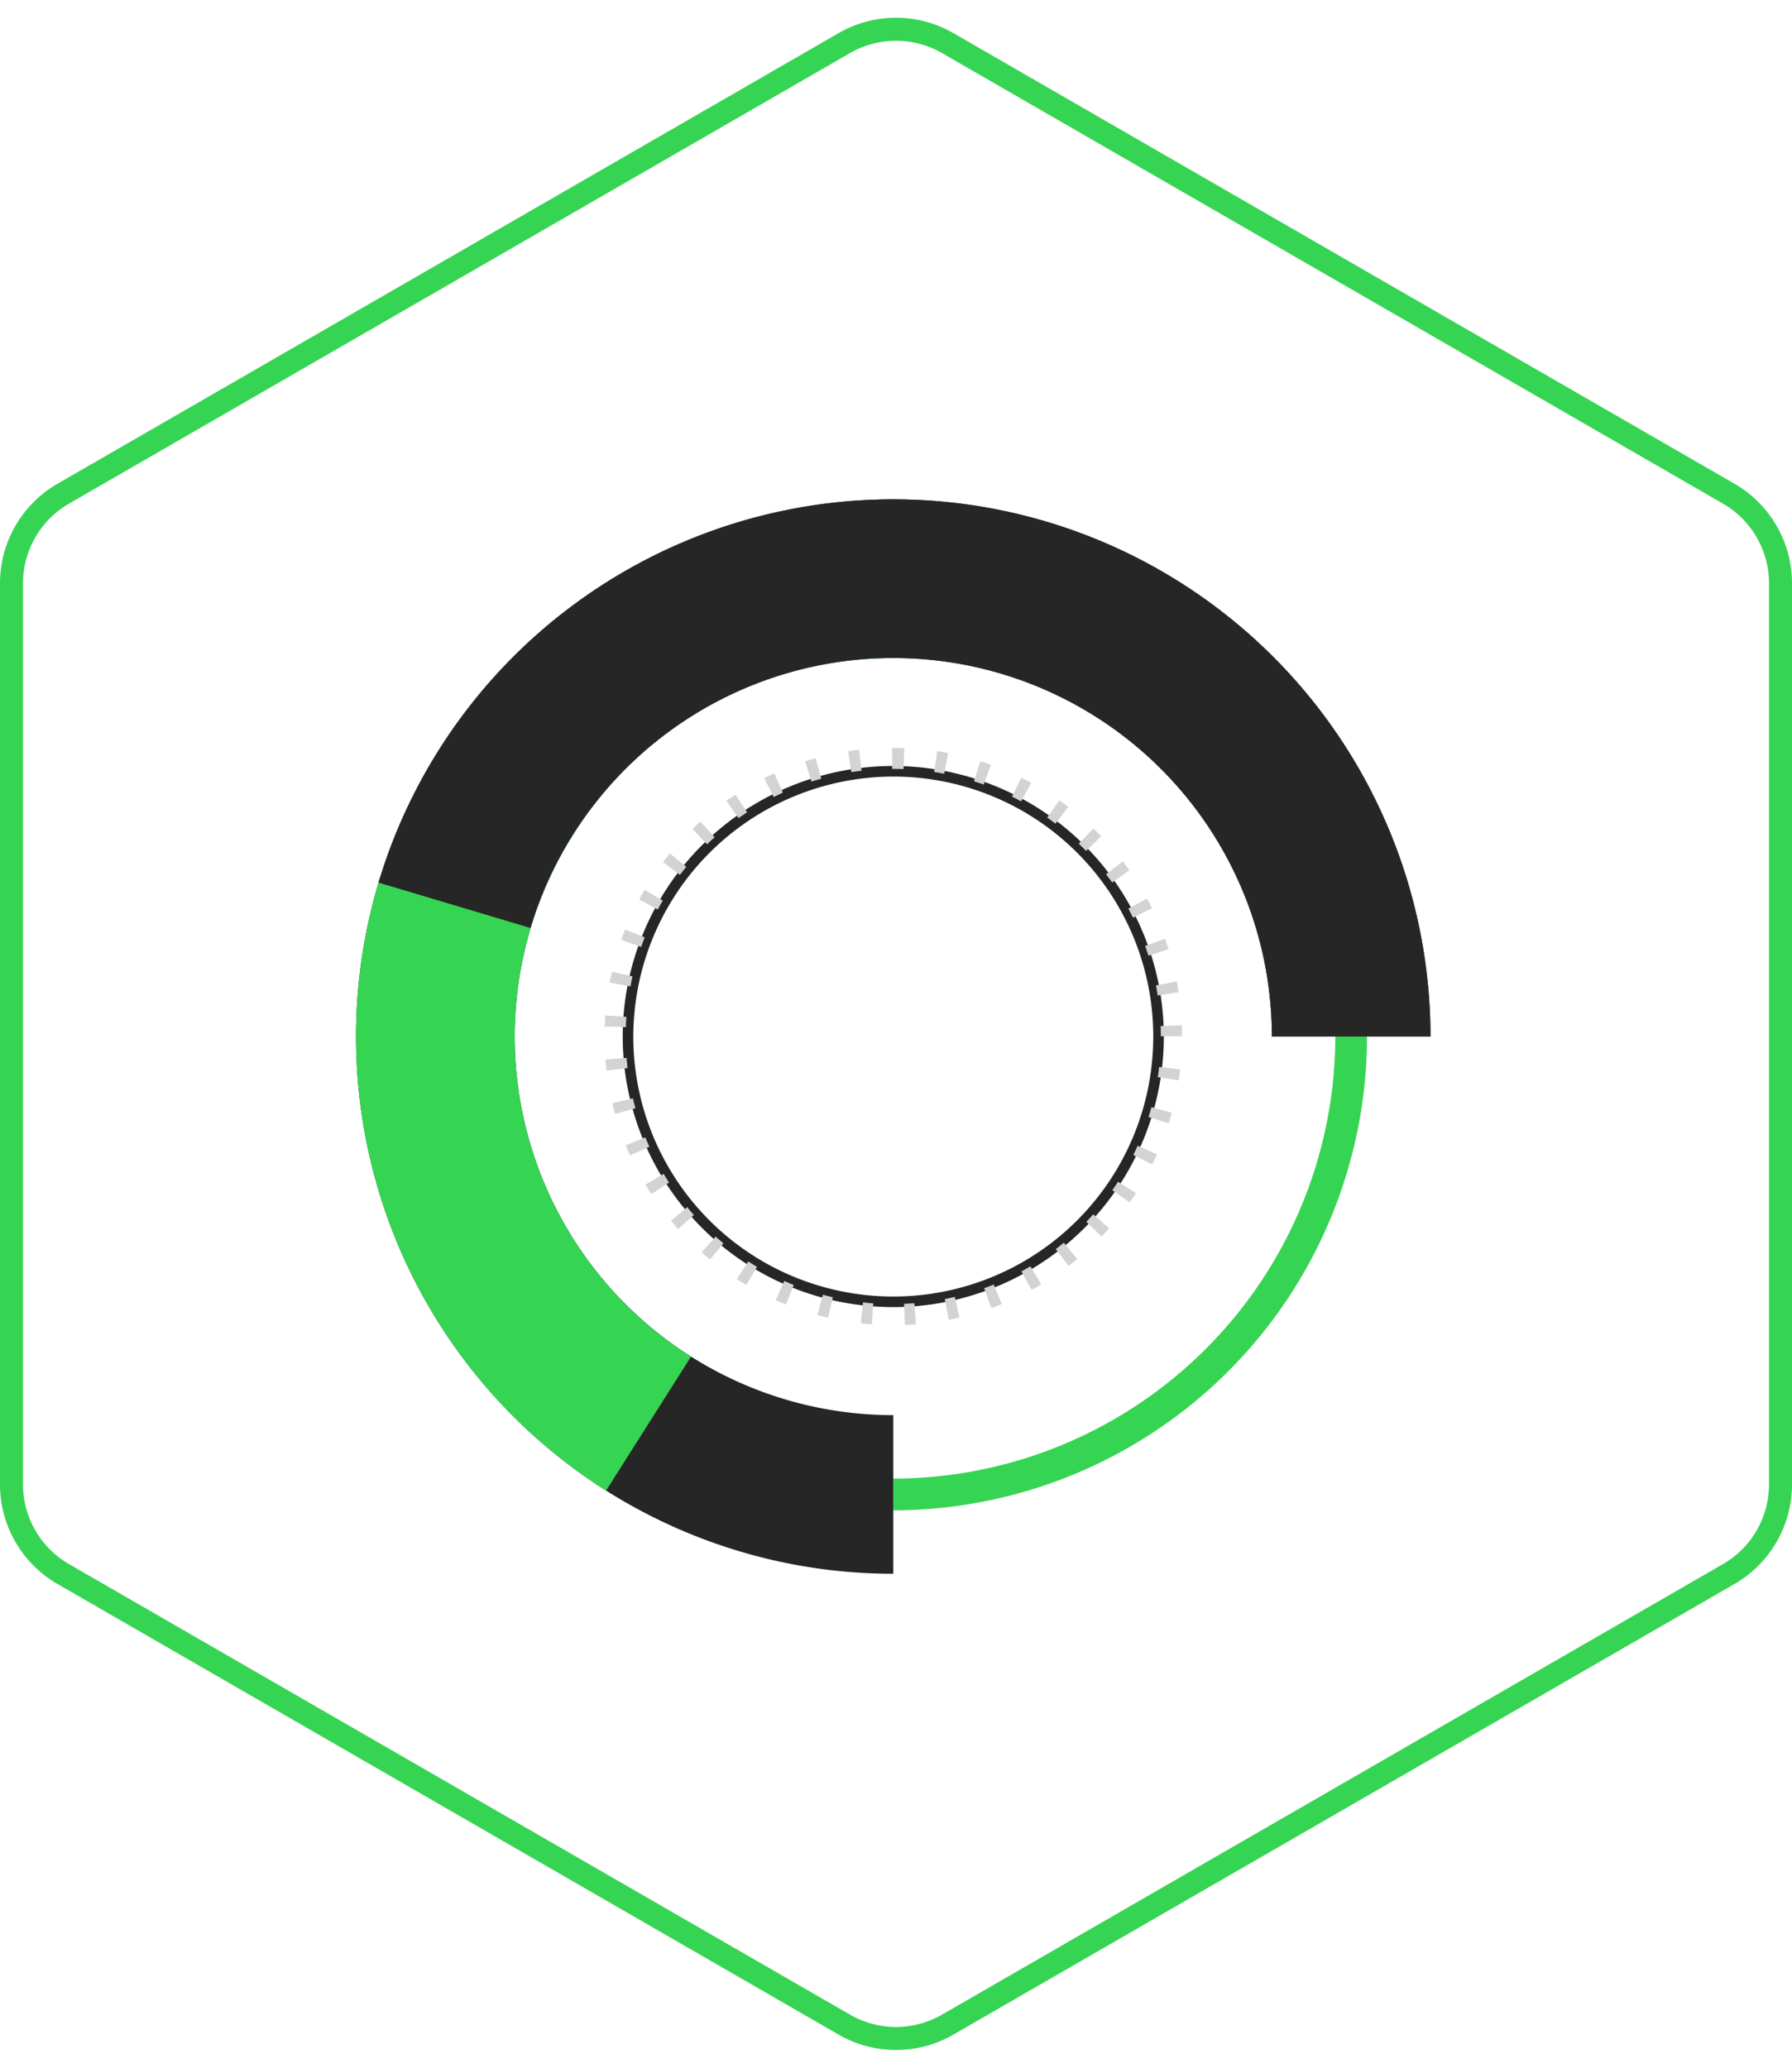 <svg xmlns="http://www.w3.org/2000/svg" width="156" height="180"><defs><style>.a{fill:#36d453}.b{fill:#262626}</style></defs><path class="a" d="M119.005 90.236a41.287 41.287 0 01-41.241 41.241v-2.762a38.523 38.523 0 0038.48-38.48z"/><path class="b" d="M124.525 90.235H110.72a32.956 32.956 0 10-32.956 32.956V137a46.765 46.765 0 1146.761-46.765z"/><path class="a" d="M124.525 90.236H110.72a32.956 32.956 0 10-50.567 27.862l-7.392 11.664a46.767 46.767 0 1171.764-39.526z"/><path class="b" d="M124.529 90.235H110.72a32.962 32.962 0 00-64.538-9.451l-13.23-3.952a46.77 46.77 0 0191.577 13.4z"/><path class="b" d="M101.316 90.235a23.553 23.553 0 11-23.552-23.554 23.579 23.579 0 0123.552 23.554zm-46.185 0a22.632 22.632 0 1022.632-22.633 22.658 22.658 0 00-22.631 22.633z"/><path d="M102.898 90.21l-1.841.006c0-.3-.007-.6-.017-.895l1.839-.071q.017.478.019.96zm-.162 2.882c-.036.319-.078.636-.124.951l-1.822-.273c.045-.294.084-.589.118-.887zm-.133-6.713l-1.82.278q-.068-.442-.152-.878l1.807-.349q.092.473.164.95zm-.59 10.49c-.086.31-.175.618-.272.922l-1.756-.552c.089-.284.174-.569.251-.857zm-.286-14.239l-1.754.562a27.242 27.242 0 00-.287-.848l1.733-.622q.161.45.307.908zm-1.01 17.861q-.2.442-.412.874l-1.648-.819q.2-.4.38-.807zm-.431-21.422l-1.651.817a22.643 22.643 0 00-.41-.789l1.616-.881q.231.422.444.853zm-1.407 24.8c-.174.269-.354.535-.538.8l-1.509-1.056q.257-.366.5-.742zm-.562-28.108l-1.5 1.064q-.26-.366-.529-.721l1.465-1.116q.285.384.563.777zm-1.768 31.169c-.214.24-.432.476-.655.708l-1.327-1.277q.311-.322.607-.655zm-.679-34.132l-1.327 1.277a22.084 22.084 0 00-.631-.631l1.277-1.327q.346.339.679.685zm-2.088 36.8q-.37.307-.753.6l-1.118-1.462q.354-.272.7-.556zm-.783-39.361l-1.117 1.464q-.355-.272-.72-.528l1.06-1.505q.393.284.775.578zm-2.355 41.578q-.413.247-.837.478l-.881-1.617q.392-.213.771-.441zm-.871-43.672l-.883 1.616q-.391-.213-.791-.411l.817-1.65q.432.221.855.448zm-2.57 45.385q-.445.181-.9.344l-.628-1.731q.421-.152.833-.319zm-.942-46.96l-.626 1.731q-.418-.151-.846-.285l.556-1.755c.306.104.612.206.912.317zm-2.724 48.126q-.467.109-.939.2l-.355-1.806q.439-.087.874-.189zm-.99-49.145l-.349 1.808q-.438-.084-.878-.152l.276-1.82q.478.081.95.172zm-2.81 49.735c-.319.025-.638.043-.96.056l-.075-1.839q.449-.018.892-.052zm-1.01-50.172l-.07 1.84c-.3-.011-.593-.017-.892-.017h-.1v-1.841h.085c.336.008.656.014.976.026zm-2.7 48.343l-.136 1.836q-.481-.036-.957-.089l.2-1.829c.299.04.596.068.893.091zm-1.026-46.359c-.3.035-.592.076-.884.122l-.285-1.819c.316-.049.633-.093.954-.131zm-2.5 45.825l-.413 1.794a24.05 24.05 0 01-.934-.235l.483-1.777c.287.088.576.159.866.227zm-1-45.137c-.287.081-.573.166-.856.257l-.561-1.754q.456-.146.921-.275zm-2.4 44.07l-.685 1.71q-.449-.181-.888-.377l.749-1.682q.409.191.826.358zm-.946-42.852q-.406.184-.8.383l-.824-1.647q.428-.214.867-.413zm-2.253 41.274l-.938 1.584q-.416-.246-.821-.508l1-1.545q.377.251.761.478zm-.867-39.56q-.374.244-.738.5l-1.064-1.5q.391-.276.793-.54zm-2.053 37.513l-1.168 1.423q-.373-.307-.733-.626l1.223-1.377q.335.305.68.589zm-.772-35.341q-.333.3-.654.609l-1.281-1.323q.345-.334.7-.655zm-1.8 32.875l-1.372 1.227q-.32-.358-.628-.726l1.417-1.177q.286.352.584.684zm-.665-30.3q-.283.345-.553.7l-1.466-1.113q.291-.384.6-.756zm-1.505 27.483l-1.541 1q-.264-.4-.51-.816l1.58-.945q.229.385.471.761zm-.539-24.548q-.228.385-.44.778l-1.619-.877q.229-.424.475-.839zm-1.172 21.426l-1.678.758q-.2-.436-.378-.882l1.706-.692q.167.408.351.813zm-.4-18.228q-.166.414-.316.837l-1.735-.616q.163-.456.342-.9zm-.81 14.881l-1.775.491q-.128-.463-.239-.932l1.791-.424q.102.434.221.862zm-.255-11.476q-.1.434-.182.872l-1.809-.342q.09-.474.2-.943zm-.431 7.978l-1.828.215q-.057-.476-.094-.958l1.836-.145q.033.444.085.885zm-.1-4.453q-.033.443-.049.89l-1.84-.064c.012-.322.029-.643.052-.962z" fill="#d1d3d4"/><g fill="none"><path d="M0 50.776a10 10 0 015-8.662L73 2.883a10 10 0 019.994 0l68 39.231a10 10 0 015 8.662v78.448a10 10 0 01-5 8.662L83 177.117a10 10 0 01-9.994 0L5 137.886a10 10 0 01-5-8.662z"/><path d="M2 129.224a8.022 8.022 0 004.002 6.93l68 39.23a8.023 8.023 0 007.996 0l68-39.23a8.022 8.022 0 004.002-6.93V50.776a8.022 8.022 0 00-4.002-6.93l-68-39.23a8.023 8.023 0 00-7.996 0l-68 39.23A8.022 8.022 0 002 50.776v78.448m-2 0V50.776a10 10 0 015.003-8.662l68-39.231a10 10 0 019.994 0l68 39.23A10 10 0 01156 50.777v78.448a10 10 0 01-5.003 8.662l-68 39.231a10 10 0 01-9.994 0l-68-39.23A10 10 0 010 129.223z" fill="#36d453"/></g></svg>